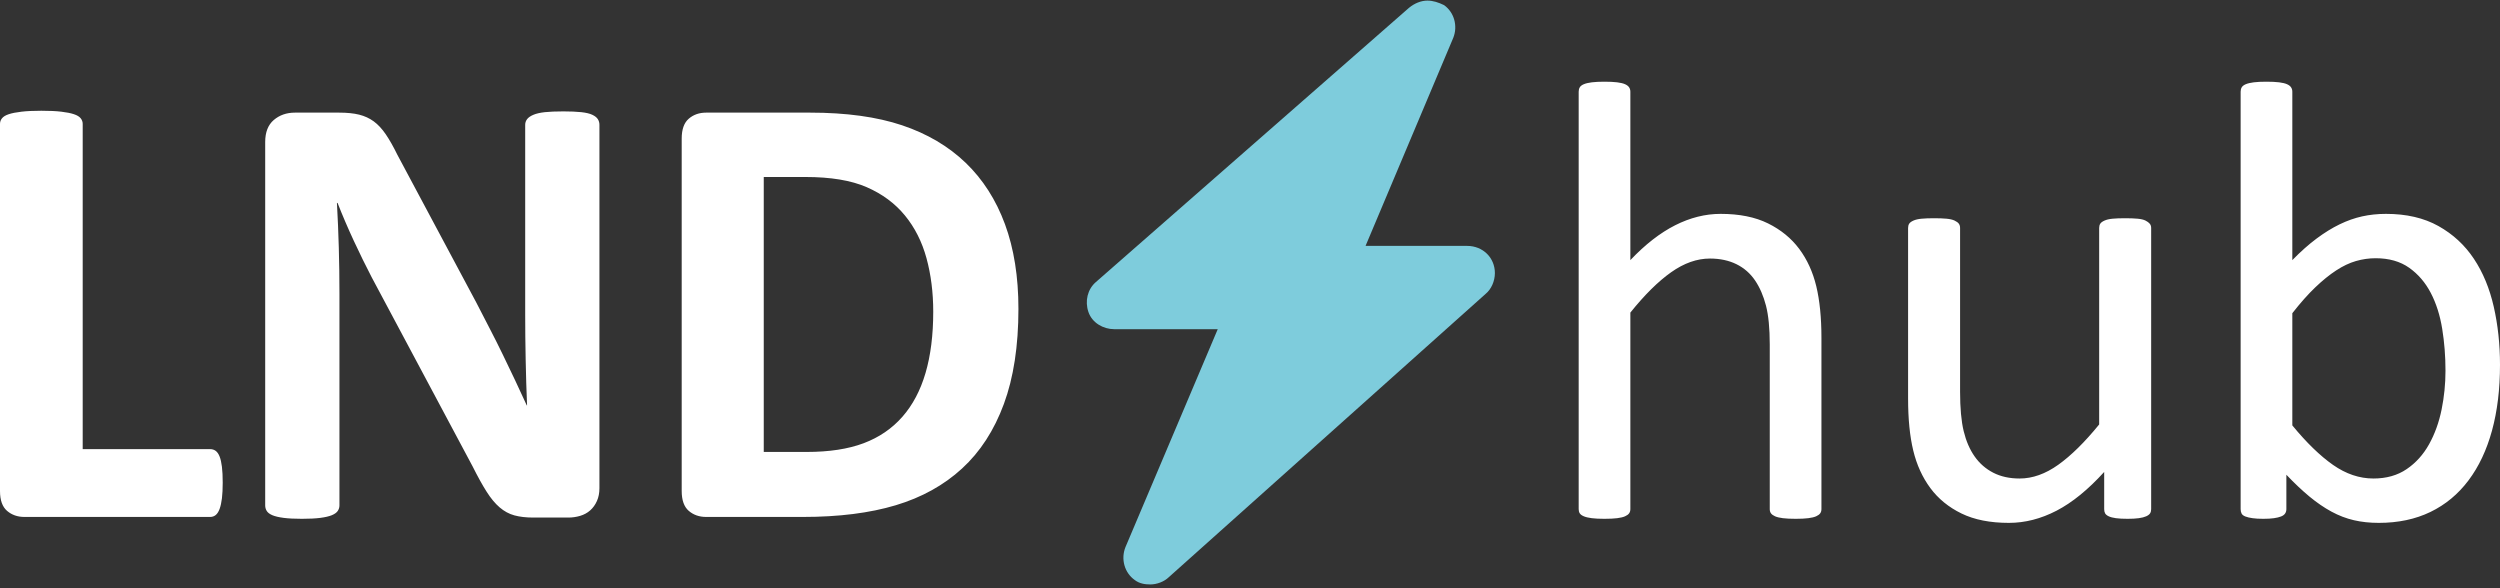 <?xml version="1.0" encoding="UTF-8"?>
<svg width="153px" height="36px" viewBox="0 0 153 36" version="1.1" xmlns="http://www.w3.org/2000/svg" xmlns:xlink="http://www.w3.org/1999/xlink">
    <rect x="0" y="0" width="153" height="36" fill="#333333" stroke="none"/>
    <!-- Generator: Sketch 52.5 (67469) - http://www.bohemiancoding.com/sketch -->
    <title>lndhub</title>
    <desc>Created with Sketch.</desc>
    <g id="Page-2" stroke="none" stroke-width="1" fill="none" fill-rule="evenodd">
        <g id="Desktop-HD" transform="translate(-250, -58)">
            <g id="lndhub" transform="translate(250, 58)">
                <path d="M13.63,29.533 C13.63,29.916 13.614,30.238 13.582,30.499 C13.55,30.76 13.502,30.977 13.439,31.149 C13.375,31.321 13.295,31.445 13.199,31.522 C13.103,31.598 12.991,31.637 12.863,31.637 L1.495,31.637 C1.074,31.637 0.719,31.512 0.431,31.264 C0.144,31.015 0,30.61 0,30.05 L0,7.581 C0,7.454 0.042,7.339 0.125,7.237 C0.208,7.135 0.345,7.052 0.537,6.989 C0.728,6.925 0.987,6.874 1.313,6.836 C1.639,6.797 2.045,6.778 2.531,6.778 C3.029,6.778 3.438,6.797 3.757,6.836 C4.077,6.874 4.333,6.925 4.524,6.989 C4.716,7.052 4.853,7.135 4.936,7.237 C5.019,7.339 5.061,7.454 5.061,7.581 L5.061,27.487 L12.863,27.487 C12.991,27.487 13.103,27.522 13.199,27.592 C13.295,27.663 13.375,27.777 13.439,27.937 C13.502,28.096 13.55,28.306 13.582,28.568 C13.614,28.829 13.63,29.151 13.63,29.533 Z M36.685,29.877 C36.685,30.171 36.634,30.432 36.532,30.661 C36.43,30.891 36.292,31.082 36.12,31.235 C35.947,31.388 35.743,31.5 35.506,31.57 C35.27,31.64 35.03,31.675 34.787,31.675 L32.64,31.675 C32.193,31.675 31.806,31.63 31.48,31.541 C31.154,31.452 30.854,31.289 30.579,31.053 C30.305,30.818 30.039,30.499 29.784,30.097 C29.528,29.696 29.241,29.176 28.921,28.539 L22.748,16.97 C22.39,16.282 22.026,15.539 21.655,14.743 C21.285,13.946 20.953,13.171 20.659,12.419 L20.62,12.419 C20.671,13.337 20.71,14.252 20.735,15.163 C20.761,16.075 20.774,17.015 20.774,17.984 L20.774,30.929 C20.774,31.057 20.738,31.171 20.668,31.273 C20.598,31.375 20.476,31.461 20.304,31.532 C20.131,31.602 19.898,31.656 19.604,31.694 C19.31,31.732 18.933,31.751 18.473,31.751 C18.026,31.751 17.655,31.732 17.361,31.694 C17.067,31.656 16.837,31.602 16.671,31.532 C16.505,31.461 16.39,31.375 16.326,31.273 C16.262,31.171 16.23,31.057 16.23,30.929 L16.23,8.691 C16.23,8.091 16.406,7.642 16.757,7.342 C17.109,7.043 17.54,6.893 18.051,6.893 L20.754,6.893 C21.24,6.893 21.649,6.934 21.981,7.017 C22.314,7.1 22.611,7.237 22.873,7.428 C23.135,7.62 23.381,7.884 23.611,8.222 C23.841,8.56 24.077,8.977 24.32,9.475 L29.151,18.519 C29.432,19.067 29.71,19.606 29.985,20.135 C30.26,20.664 30.525,21.193 30.781,21.722 C31.036,22.251 31.285,22.771 31.528,23.28 C31.771,23.79 32.008,24.3 32.238,24.81 L32.257,24.81 C32.218,23.918 32.19,22.987 32.171,22.018 C32.151,21.05 32.142,20.125 32.142,19.246 L32.142,7.639 C32.142,7.511 32.18,7.397 32.257,7.295 C32.333,7.193 32.461,7.103 32.64,7.027 C32.819,6.95 33.056,6.896 33.349,6.864 C33.643,6.833 34.02,6.817 34.481,6.817 C34.915,6.817 35.279,6.833 35.573,6.864 C35.867,6.896 36.094,6.95 36.254,7.027 C36.414,7.103 36.525,7.193 36.589,7.295 C36.653,7.397 36.685,7.511 36.685,7.639 L36.685,29.877 Z M62.328,18.902 C62.328,21.171 62.031,23.112 61.437,24.724 C60.842,26.337 59.989,27.653 58.877,28.673 C57.766,29.693 56.414,30.442 54.823,30.92 C53.232,31.398 51.337,31.637 49.139,31.637 L43.215,31.637 C42.793,31.637 42.439,31.512 42.151,31.264 C41.864,31.015 41.72,30.61 41.72,30.05 L41.72,8.48 C41.72,7.919 41.864,7.515 42.151,7.266 C42.439,7.017 42.793,6.893 43.215,6.893 L49.58,6.893 C51.791,6.893 53.666,7.151 55.206,7.667 C56.746,8.184 58.043,8.949 59.098,9.962 C60.152,10.976 60.954,12.228 61.504,13.72 C62.053,15.211 62.328,16.938 62.328,18.902 Z M57.114,19.074 C57.114,17.901 56.976,16.811 56.702,15.804 C56.427,14.797 55.986,13.924 55.379,13.184 C54.772,12.445 53.992,11.868 53.04,11.454 C52.088,11.039 50.839,10.832 49.292,10.832 L46.742,10.832 L46.742,27.659 L49.369,27.659 C50.749,27.659 51.912,27.481 52.858,27.124 C53.804,26.767 54.593,26.228 55.225,25.508 C55.858,24.788 56.331,23.892 56.644,22.822 C56.957,21.751 57.114,20.501 57.114,19.074 Z M111.472,31.159 C111.472,31.261 111.446,31.347 111.395,31.417 C111.344,31.487 111.261,31.547 111.146,31.598 C111.031,31.649 110.871,31.688 110.667,31.713 C110.462,31.739 110.207,31.751 109.9,31.751 C109.58,31.751 109.318,31.739 109.114,31.713 C108.909,31.688 108.75,31.649 108.635,31.598 C108.52,31.547 108.437,31.487 108.385,31.417 C108.334,31.347 108.309,31.261 108.309,31.159 L108.309,21.081 C108.309,20.1 108.232,19.309 108.079,18.71 C107.925,18.111 107.702,17.595 107.408,17.161 C107.114,16.728 106.734,16.397 106.267,16.167 C105.801,15.938 105.261,15.823 104.647,15.823 C103.855,15.823 103.062,16.103 102.27,16.664 C101.478,17.225 100.647,18.047 99.778,19.131 L99.778,31.159 C99.778,31.261 99.752,31.347 99.701,31.417 C99.65,31.487 99.567,31.547 99.452,31.598 C99.337,31.649 99.177,31.688 98.973,31.713 C98.768,31.739 98.506,31.751 98.187,31.751 C97.88,31.751 97.624,31.739 97.42,31.713 C97.215,31.688 97.052,31.649 96.931,31.598 C96.81,31.547 96.727,31.487 96.682,31.417 C96.637,31.347 96.615,31.261 96.615,31.159 L96.615,5.612 C96.615,5.51 96.637,5.421 96.682,5.344 C96.727,5.268 96.81,5.204 96.931,5.153 C97.052,5.102 97.215,5.064 97.42,5.038 C97.624,5.013 97.88,5 98.187,5 C98.506,5 98.768,5.013 98.973,5.038 C99.177,5.064 99.337,5.102 99.452,5.153 C99.567,5.204 99.65,5.268 99.701,5.344 C99.752,5.421 99.778,5.51 99.778,5.612 L99.778,15.919 C100.685,14.962 101.599,14.252 102.519,13.786 C103.439,13.321 104.366,13.089 105.299,13.089 C106.449,13.089 107.417,13.283 108.203,13.672 C108.989,14.061 109.625,14.58 110.111,15.23 C110.596,15.88 110.945,16.642 111.156,17.515 C111.366,18.388 111.472,19.443 111.472,20.68 L111.472,31.159 Z M131.651,31.159 C131.651,31.261 131.629,31.347 131.584,31.417 C131.539,31.487 131.46,31.547 131.345,31.598 C131.23,31.649 131.079,31.688 130.894,31.713 C130.709,31.739 130.482,31.751 130.213,31.751 C129.92,31.751 129.68,31.739 129.495,31.713 C129.309,31.688 129.162,31.649 129.054,31.598 C128.945,31.547 128.872,31.487 128.833,31.417 C128.795,31.347 128.776,31.261 128.776,31.159 L128.776,28.883 C127.792,29.967 126.82,30.757 125.862,31.254 C124.903,31.751 123.932,32 122.948,32 C121.798,32 120.829,31.809 120.044,31.426 C119.258,31.044 118.622,30.524 118.136,29.868 C117.65,29.211 117.302,28.447 117.091,27.573 C116.88,26.7 116.775,25.639 116.775,24.39 L116.775,13.949 C116.775,13.847 116.797,13.761 116.842,13.691 C116.887,13.621 116.973,13.557 117.101,13.5 C117.229,13.442 117.395,13.404 117.599,13.385 C117.804,13.366 118.059,13.356 118.366,13.356 C118.673,13.356 118.928,13.366 119.133,13.385 C119.337,13.404 119.5,13.442 119.622,13.5 C119.743,13.557 119.829,13.621 119.881,13.691 C119.932,13.761 119.957,13.847 119.957,13.949 L119.957,23.969 C119.957,24.976 120.031,25.782 120.178,26.388 C120.325,26.993 120.548,27.51 120.849,27.937 C121.149,28.364 121.529,28.695 121.989,28.931 C122.449,29.167 122.986,29.285 123.6,29.285 C124.392,29.285 125.181,29.004 125.967,28.443 C126.753,27.882 127.587,27.06 128.469,25.977 L128.469,13.949 C128.469,13.847 128.491,13.761 128.536,13.691 C128.581,13.621 128.667,13.557 128.795,13.5 C128.923,13.442 129.086,13.404 129.284,13.385 C129.482,13.366 129.741,13.356 130.06,13.356 C130.367,13.356 130.622,13.366 130.827,13.385 C131.031,13.404 131.191,13.442 131.306,13.5 C131.421,13.557 131.507,13.621 131.565,13.691 C131.623,13.761 131.651,13.847 131.651,13.949 L131.651,31.159 Z M153,22.324 C153,23.816 152.837,25.158 152.511,26.35 C152.185,27.541 151.706,28.558 151.073,29.399 C150.441,30.241 149.664,30.885 148.744,31.331 C147.824,31.777 146.77,32 145.581,32 C145.031,32 144.523,31.946 144.057,31.837 C143.59,31.729 143.134,31.554 142.686,31.312 C142.239,31.069 141.792,30.763 141.344,30.394 C140.897,30.024 140.424,29.578 139.926,29.055 L139.926,31.159 C139.926,31.261 139.9,31.35 139.849,31.426 C139.798,31.503 139.715,31.563 139.6,31.608 C139.485,31.653 139.341,31.688 139.168,31.713 C138.996,31.739 138.775,31.751 138.507,31.751 C138.251,31.751 138.034,31.739 137.855,31.713 C137.676,31.688 137.529,31.653 137.414,31.608 C137.299,31.563 137.223,31.503 137.184,31.426 C137.146,31.35 137.127,31.261 137.127,31.159 L137.127,5.612 C137.127,5.51 137.149,5.421 137.194,5.344 C137.239,5.268 137.322,5.204 137.443,5.153 C137.565,5.102 137.727,5.064 137.932,5.038 C138.136,5.013 138.392,5 138.699,5 C139.018,5 139.28,5.013 139.485,5.038 C139.689,5.064 139.849,5.102 139.964,5.153 C140.079,5.204 140.162,5.268 140.213,5.344 C140.264,5.421 140.29,5.51 140.29,5.612 L140.29,15.919 C140.801,15.396 141.296,14.956 141.776,14.599 C142.255,14.242 142.725,13.952 143.185,13.729 C143.645,13.506 144.105,13.343 144.565,13.242 C145.025,13.14 145.511,13.089 146.022,13.089 C147.274,13.089 148.345,13.337 149.233,13.834 C150.121,14.331 150.843,14.998 151.399,15.833 C151.955,16.667 152.361,17.646 152.617,18.768 C152.872,19.89 153,21.075 153,22.324 Z M149.664,22.688 C149.664,21.808 149.597,20.954 149.463,20.125 C149.329,19.297 149.096,18.564 148.763,17.926 C148.431,17.289 147.99,16.776 147.441,16.387 C146.891,15.998 146.207,15.804 145.389,15.804 C144.98,15.804 144.578,15.861 144.182,15.976 C143.785,16.091 143.383,16.282 142.974,16.55 C142.565,16.817 142.14,17.161 141.699,17.582 C141.258,18.003 140.788,18.532 140.29,19.169 L140.29,26.034 C141.159,27.092 141.99,27.898 142.782,28.453 C143.574,29.007 144.399,29.285 145.255,29.285 C146.047,29.285 146.725,29.093 147.287,28.711 C147.85,28.329 148.306,27.822 148.658,27.191 C149.009,26.56 149.265,25.852 149.425,25.068 C149.584,24.284 149.664,23.491 149.664,22.688 Z" id="LNDhub" fill="#FFFFFF"></path>
                <g id="Group" transform="translate(66, 0)" fill="#7ECCDC" fill-rule="nonzero">
                    <path d="M21.36,0.037 C20.964,0.037 20.568,0.203 20.229,0.48 L1.064,17.265 C0.555,17.708 0.385,18.429 0.611,19.093 C0.838,19.758 1.516,20.146 2.194,20.146 L8.526,20.146 L2.873,33.496 C2.59,34.216 2.816,35.047 3.438,35.491 C3.721,35.712 4.06,35.768 4.399,35.768 C4.795,35.768 5.247,35.601 5.53,35.324 L24.921,17.985 C25.261,17.708 25.487,17.21 25.487,16.711 C25.487,15.77 24.752,15.049 23.791,15.049 L17.572,15.049 L22.943,2.308 C23.225,1.588 22.999,0.757 22.377,0.314 C22.038,0.148 21.699,0.037 21.36,0.037 Z" id="Path"></path>
                </g>
            </g>
        </g>
    </g>
</svg>